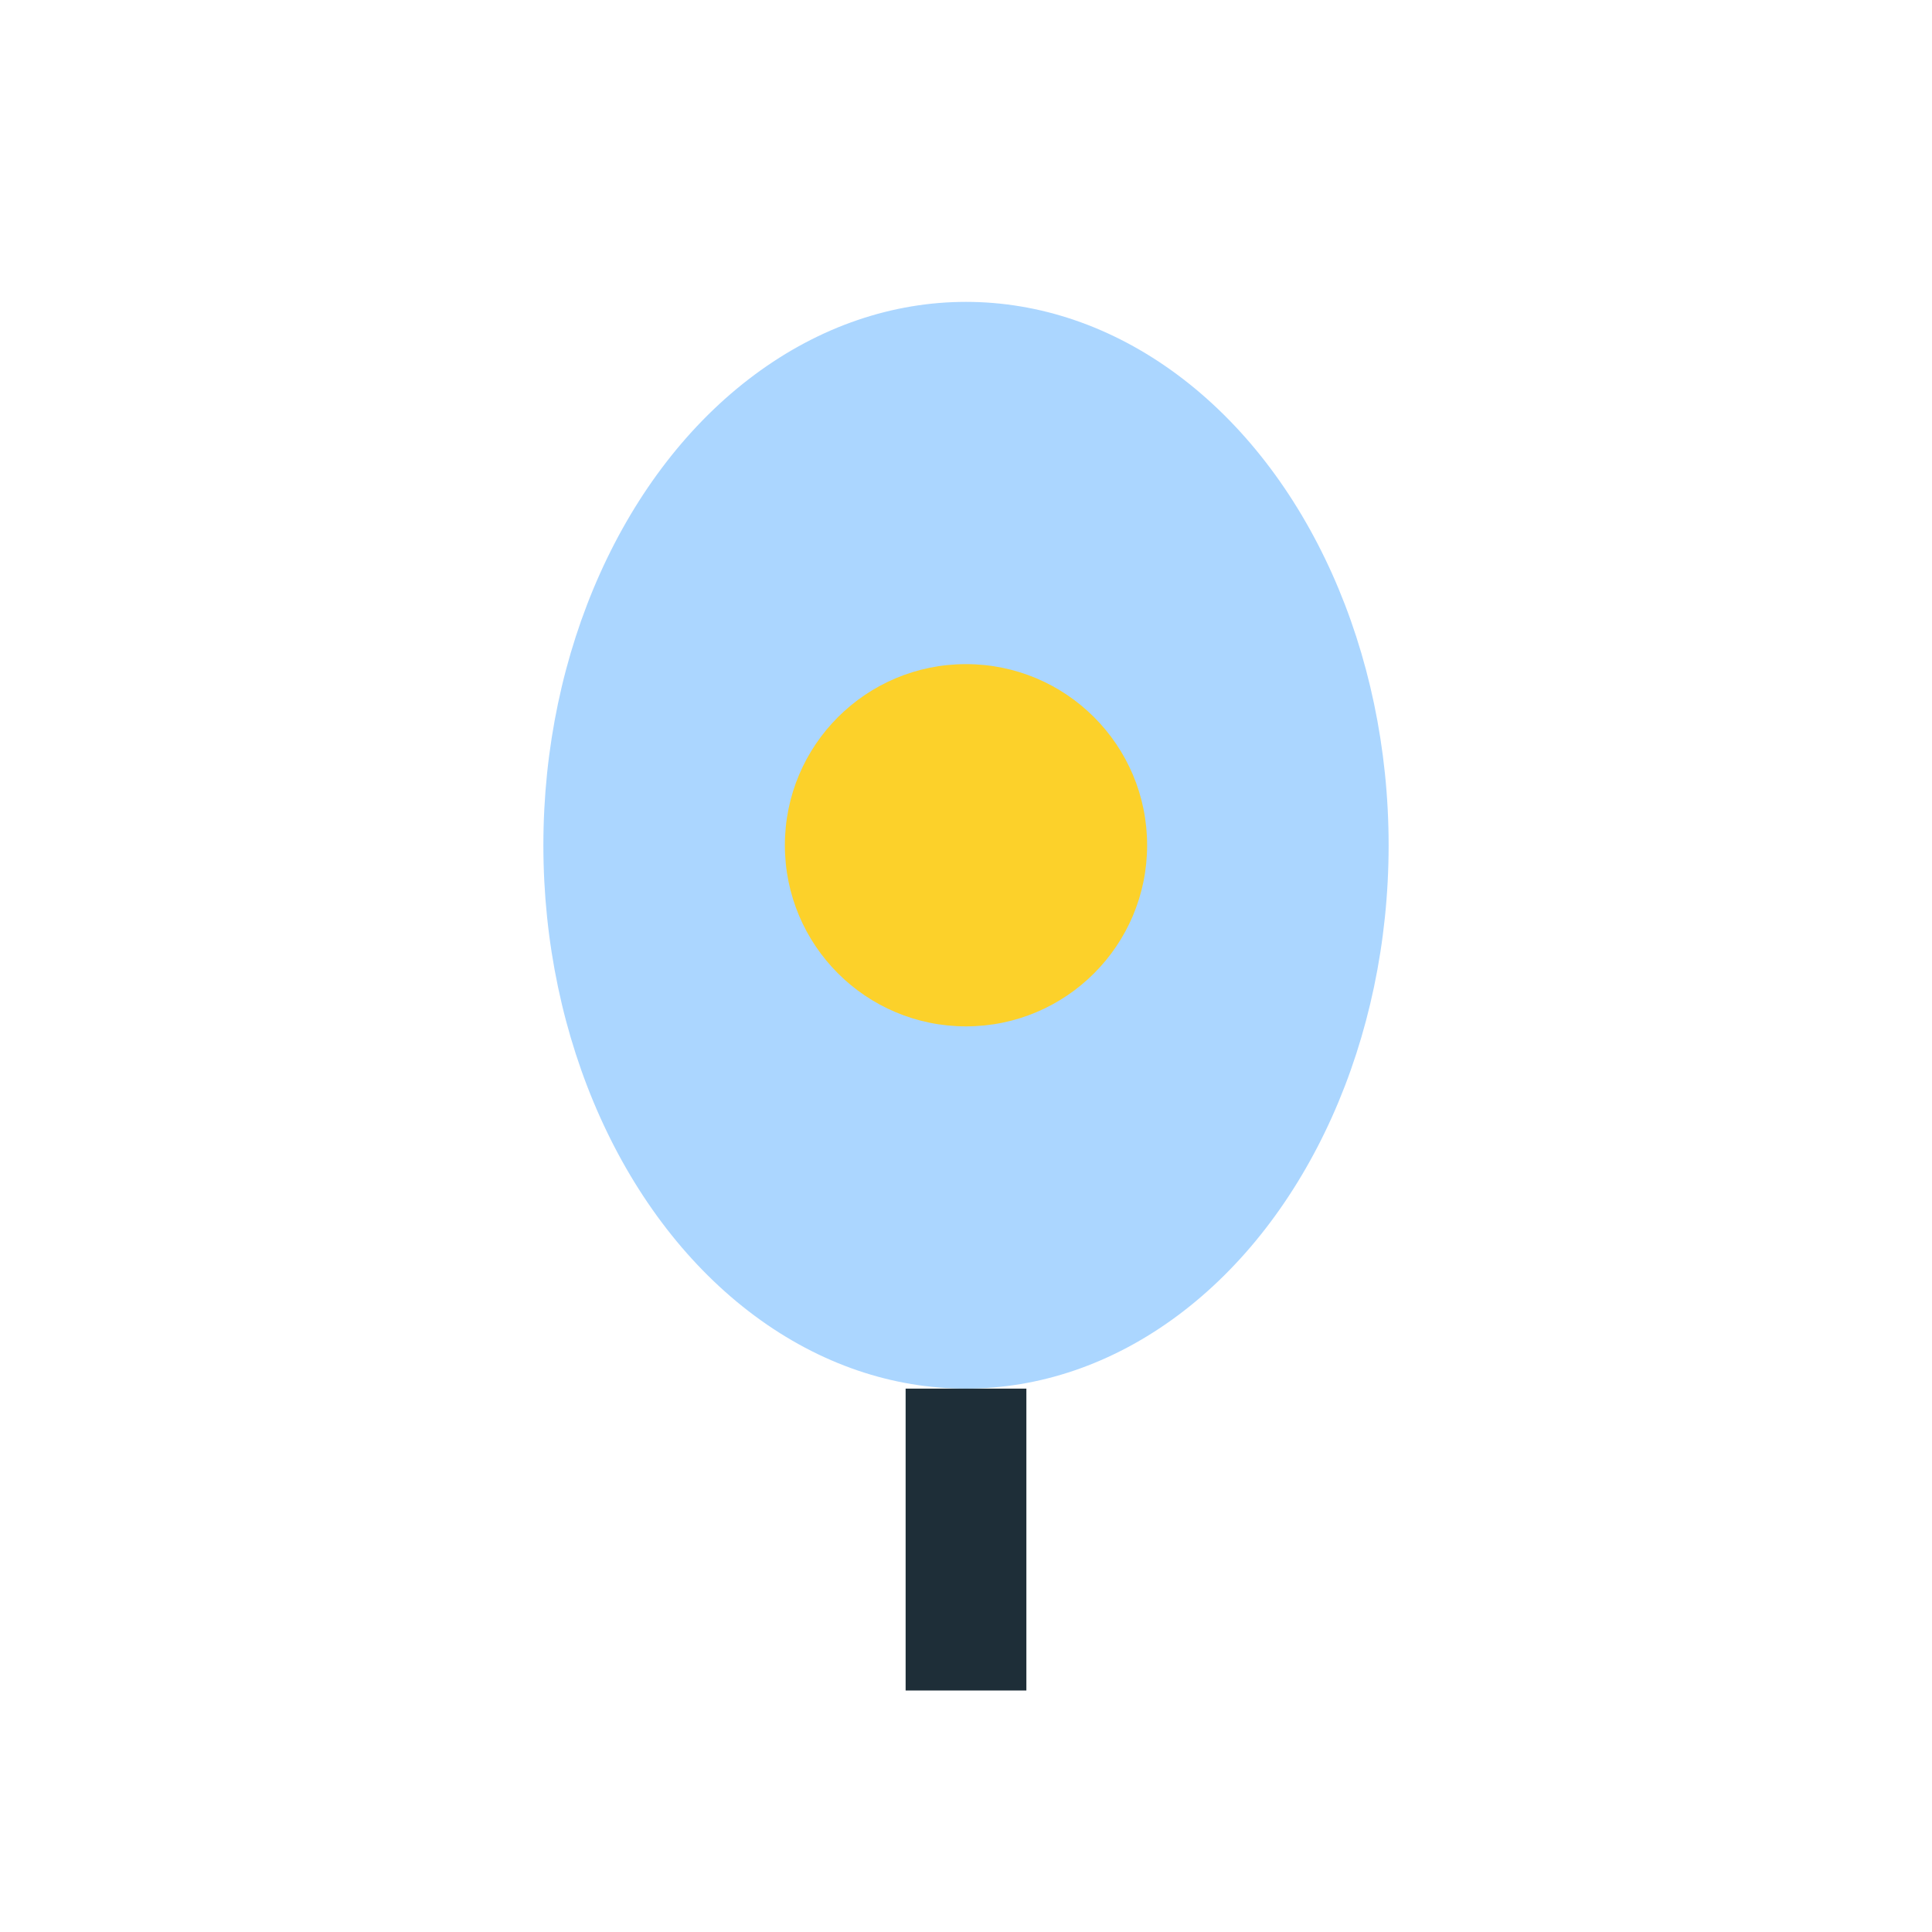 <?xml version="1.0" encoding="UTF-8"?>
<svg xmlns="http://www.w3.org/2000/svg" width="32" height="32" viewBox="0 0 32 32"><ellipse cx="16" cy="14" rx="7" ry="9" fill="#ABD6FF"/><circle cx="16" cy="14" r="3" fill="#FCD12A"/><path d="M16 23v5" stroke="#1E2E38" stroke-width="2"/></svg>